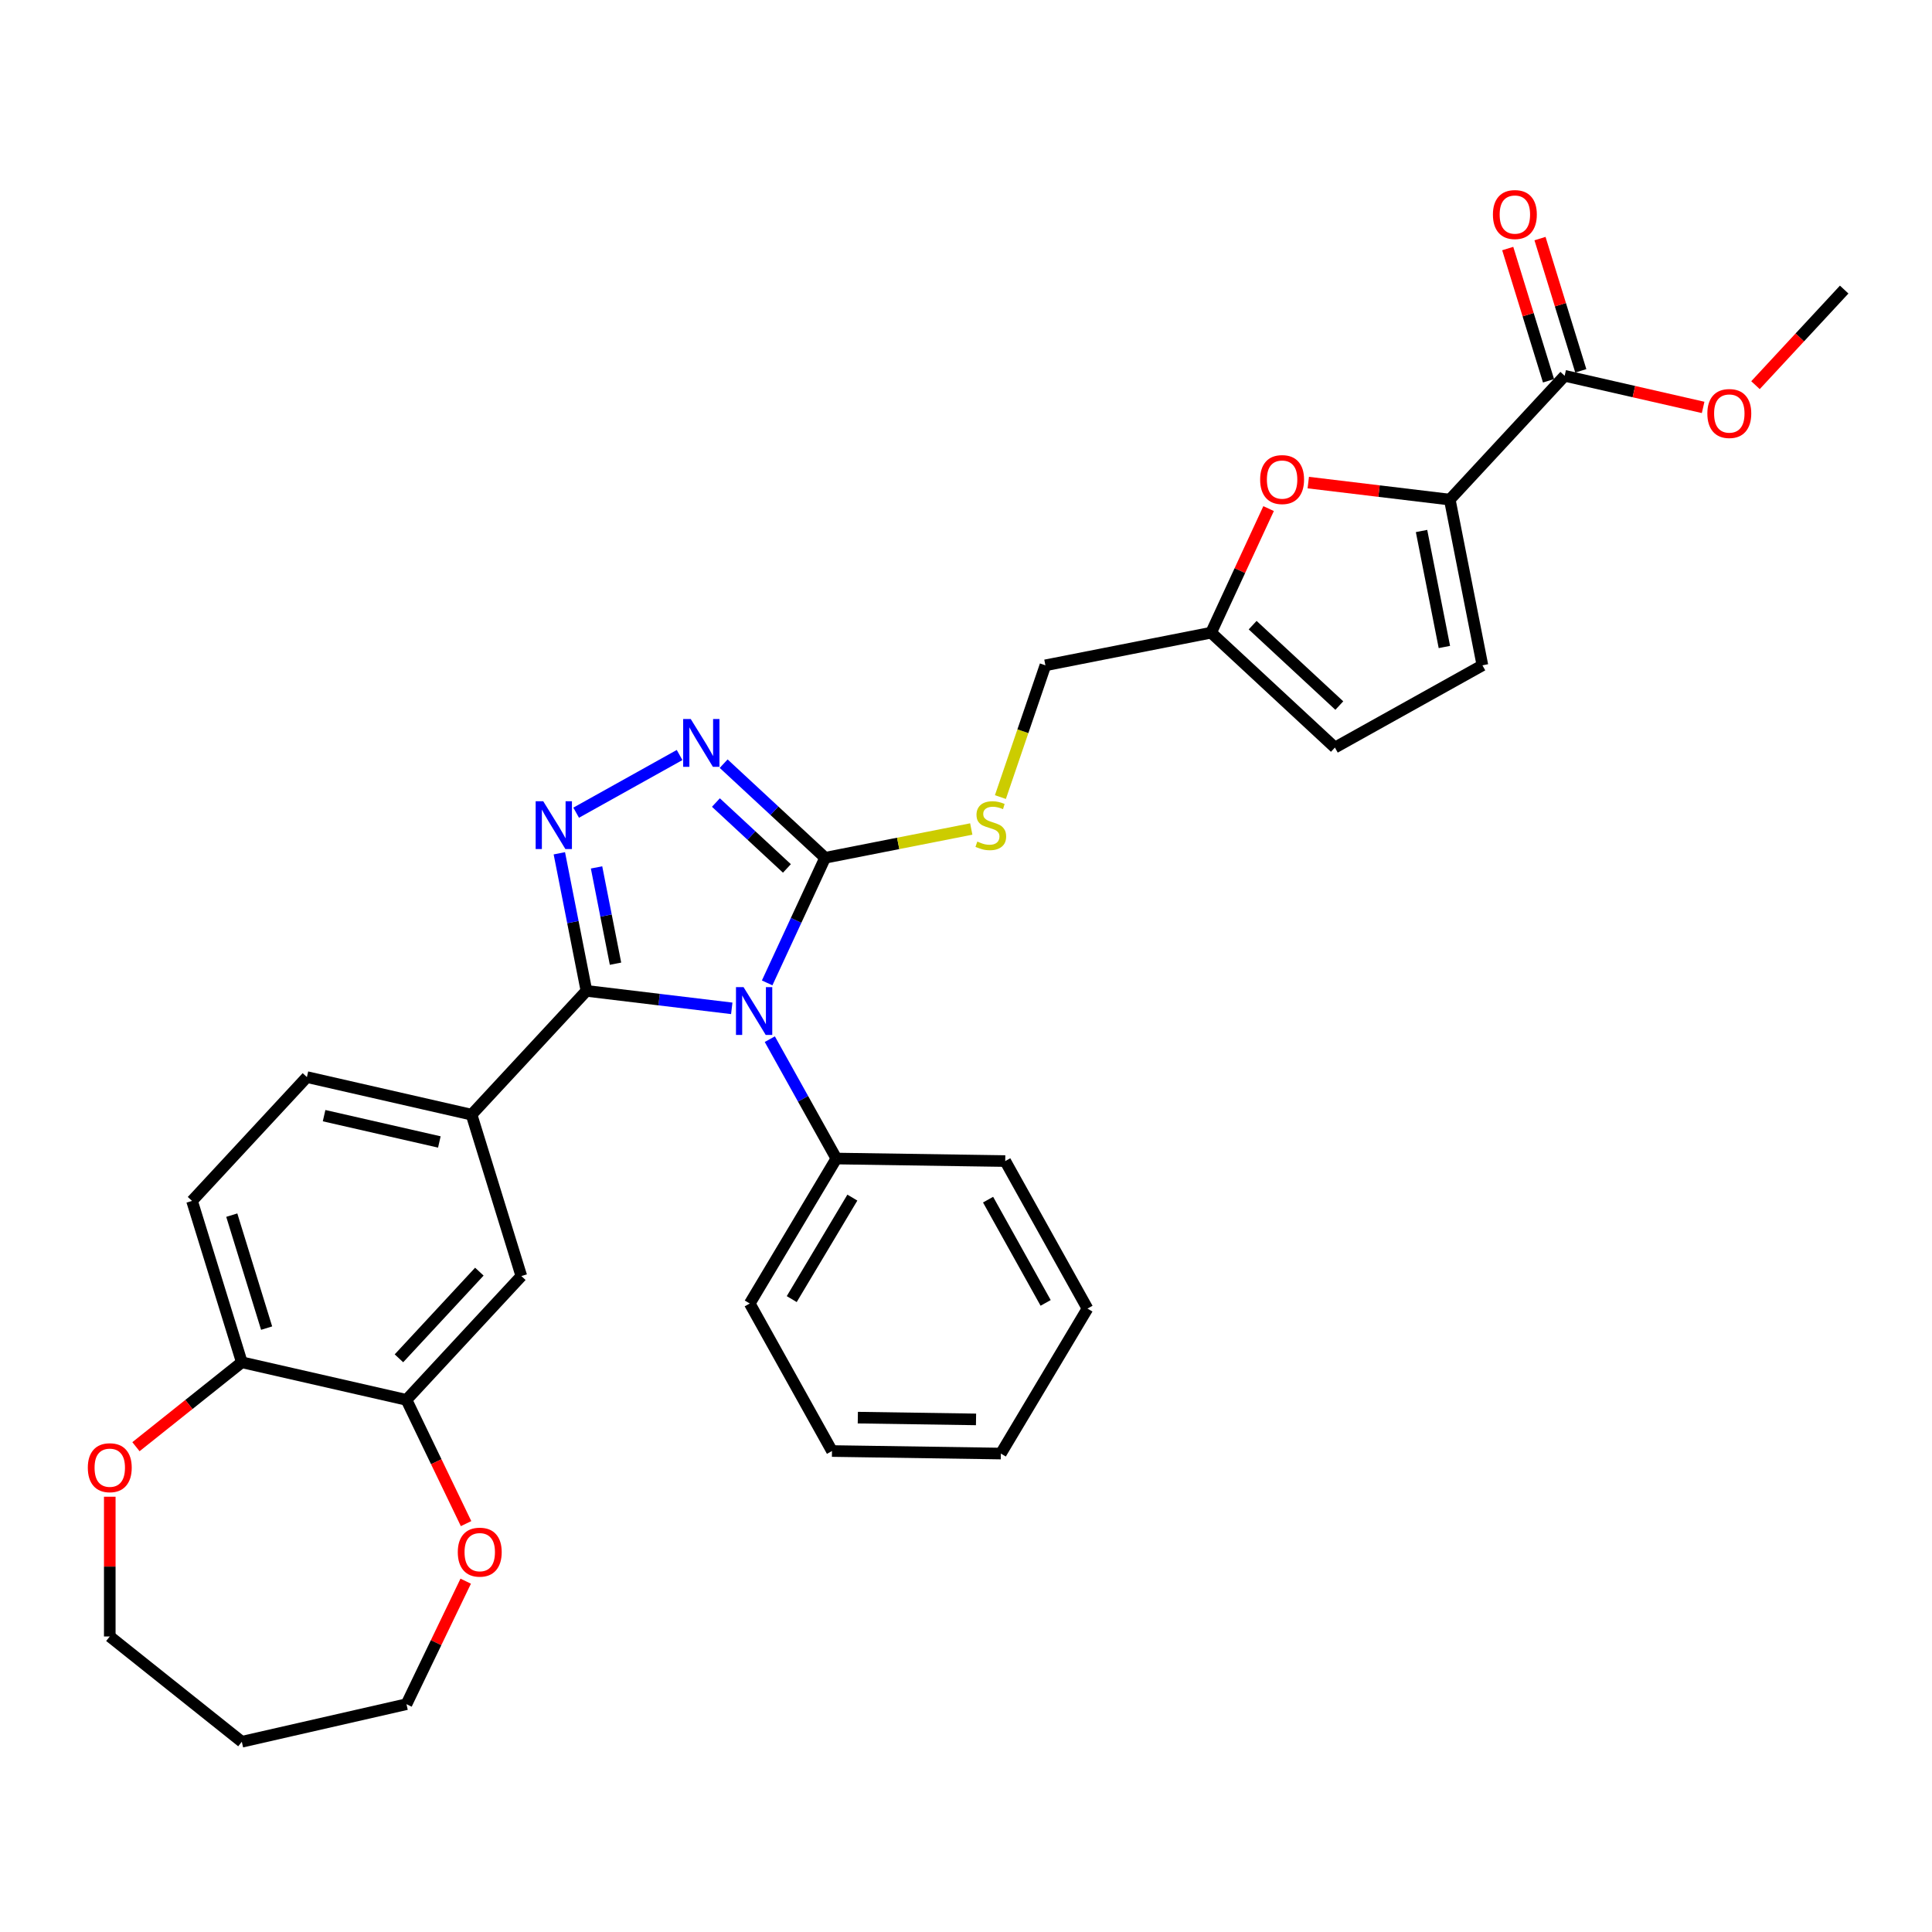 <?xml version='1.0' encoding='iso-8859-1'?>
<svg version='1.1' baseProfile='full'
              xmlns='http://www.w3.org/2000/svg'
                      xmlns:rdkit='http://www.rdkit.org/xml'
                      xmlns:xlink='http://www.w3.org/1999/xlink'
                  xml:space='preserve'
width='1000px' height='1000px' viewBox='0 0 1000 1000'>
<!-- END OF HEADER -->
<rect style='opacity:1.0;fill:#FFFFFF;stroke:none' width='1000' height='1000' x='0' y='0'> </rect>
<path class='bond-0' d='M 378.756,521.915 L 341.147,517.393' style='fill:none;fill-rule:evenodd;stroke:#0000FF;stroke-width:6px;stroke-linecap:butt;stroke-linejoin:miter;stroke-opacity:1' />
<path class='bond-0' d='M 341.147,517.393 L 303.539,512.87' style='fill:none;fill-rule:evenodd;stroke:#000000;stroke-width:6px;stroke-linecap:butt;stroke-linejoin:miter;stroke-opacity:1' />
<path class='bond-2' d='M 397.077,508.744 L 412.076,476.366' style='fill:none;fill-rule:evenodd;stroke:#0000FF;stroke-width:6px;stroke-linecap:butt;stroke-linejoin:miter;stroke-opacity:1' />
<path class='bond-2' d='M 412.076,476.366 L 427.076,443.989' style='fill:none;fill-rule:evenodd;stroke:#000000;stroke-width:6px;stroke-linecap:butt;stroke-linejoin:miter;stroke-opacity:1' />
<path class='bond-14' d='M 398.45,537.871 L 415.675,568.764' style='fill:none;fill-rule:evenodd;stroke:#0000FF;stroke-width:6px;stroke-linecap:butt;stroke-linejoin:miter;stroke-opacity:1' />
<path class='bond-14' d='M 415.675,568.764 L 432.901,599.658' style='fill:none;fill-rule:evenodd;stroke:#000000;stroke-width:6px;stroke-linecap:butt;stroke-linejoin:miter;stroke-opacity:1' />
<path class='bond-1' d='M 303.539,512.87 L 296.526,477.268' style='fill:none;fill-rule:evenodd;stroke:#000000;stroke-width:6px;stroke-linecap:butt;stroke-linejoin:miter;stroke-opacity:1' />
<path class='bond-1' d='M 296.526,477.268 L 289.513,441.665' style='fill:none;fill-rule:evenodd;stroke:#0000FF;stroke-width:6px;stroke-linecap:butt;stroke-linejoin:miter;stroke-opacity:1' />
<path class='bond-1' d='M 318.588,498.811 L 313.68,473.889' style='fill:none;fill-rule:evenodd;stroke:#000000;stroke-width:6px;stroke-linecap:butt;stroke-linejoin:miter;stroke-opacity:1' />
<path class='bond-1' d='M 313.68,473.889 L 308.771,448.967' style='fill:none;fill-rule:evenodd;stroke:#0000FF;stroke-width:6px;stroke-linecap:butt;stroke-linejoin:miter;stroke-opacity:1' />
<path class='bond-5' d='M 303.539,512.87 L 244.08,576.951' style='fill:none;fill-rule:evenodd;stroke:#000000;stroke-width:6px;stroke-linecap:butt;stroke-linejoin:miter;stroke-opacity:1' />
<path class='bond-32' d='M 298.219,420.648 L 351.752,390.799' style='fill:none;fill-rule:evenodd;stroke:#0000FF;stroke-width:6px;stroke-linecap:butt;stroke-linejoin:miter;stroke-opacity:1' />
<path class='bond-3' d='M 427.076,443.989 L 400.822,419.63' style='fill:none;fill-rule:evenodd;stroke:#000000;stroke-width:6px;stroke-linecap:butt;stroke-linejoin:miter;stroke-opacity:1' />
<path class='bond-3' d='M 400.822,419.63 L 374.569,395.27' style='fill:none;fill-rule:evenodd;stroke:#0000FF;stroke-width:6px;stroke-linecap:butt;stroke-linejoin:miter;stroke-opacity:1' />
<path class='bond-3' d='M 407.308,449.497 L 388.931,432.446' style='fill:none;fill-rule:evenodd;stroke:#000000;stroke-width:6px;stroke-linecap:butt;stroke-linejoin:miter;stroke-opacity:1' />
<path class='bond-3' d='M 388.931,432.446 L 370.553,415.394' style='fill:none;fill-rule:evenodd;stroke:#0000FF;stroke-width:6px;stroke-linecap:butt;stroke-linejoin:miter;stroke-opacity:1' />
<path class='bond-9' d='M 427.076,443.989 L 464.899,436.539' style='fill:none;fill-rule:evenodd;stroke:#000000;stroke-width:6px;stroke-linecap:butt;stroke-linejoin:miter;stroke-opacity:1' />
<path class='bond-9' d='M 464.899,436.539 L 502.722,429.089' style='fill:none;fill-rule:evenodd;stroke:#CCCC00;stroke-width:6px;stroke-linecap:butt;stroke-linejoin:miter;stroke-opacity:1' />
<path class='bond-4' d='M 750.404,258.596 L 713.783,254.192' style='fill:none;fill-rule:evenodd;stroke:#000000;stroke-width:6px;stroke-linecap:butt;stroke-linejoin:miter;stroke-opacity:1' />
<path class='bond-4' d='M 713.783,254.192 L 677.162,249.788' style='fill:none;fill-rule:evenodd;stroke:#FF0000;stroke-width:6px;stroke-linecap:butt;stroke-linejoin:miter;stroke-opacity:1' />
<path class='bond-7' d='M 750.404,258.596 L 809.862,194.515' style='fill:none;fill-rule:evenodd;stroke:#000000;stroke-width:6px;stroke-linecap:butt;stroke-linejoin:miter;stroke-opacity:1' />
<path class='bond-35' d='M 750.404,258.596 L 767.298,344.365' style='fill:none;fill-rule:evenodd;stroke:#000000;stroke-width:6px;stroke-linecap:butt;stroke-linejoin:miter;stroke-opacity:1' />
<path class='bond-35' d='M 735.784,274.84 L 747.61,334.878' style='fill:none;fill-rule:evenodd;stroke:#000000;stroke-width:6px;stroke-linecap:butt;stroke-linejoin:miter;stroke-opacity:1' />
<path class='bond-12' d='M 244.08,576.951 L 269.847,660.484' style='fill:none;fill-rule:evenodd;stroke:#000000;stroke-width:6px;stroke-linecap:butt;stroke-linejoin:miter;stroke-opacity:1' />
<path class='bond-17' d='M 244.08,576.951 L 158.855,557.499' style='fill:none;fill-rule:evenodd;stroke:#000000;stroke-width:6px;stroke-linecap:butt;stroke-linejoin:miter;stroke-opacity:1' />
<path class='bond-17' d='M 227.406,591.078 L 167.749,577.462' style='fill:none;fill-rule:evenodd;stroke:#000000;stroke-width:6px;stroke-linecap:butt;stroke-linejoin:miter;stroke-opacity:1' />
<path class='bond-6' d='M 656.623,263.247 L 641.745,295.362' style='fill:none;fill-rule:evenodd;stroke:#FF0000;stroke-width:6px;stroke-linecap:butt;stroke-linejoin:miter;stroke-opacity:1' />
<path class='bond-6' d='M 641.745,295.362 L 626.867,327.477' style='fill:none;fill-rule:evenodd;stroke:#000000;stroke-width:6px;stroke-linecap:butt;stroke-linejoin:miter;stroke-opacity:1' />
<path class='bond-19' d='M 818.216,191.939 L 807.659,157.716' style='fill:none;fill-rule:evenodd;stroke:#000000;stroke-width:6px;stroke-linecap:butt;stroke-linejoin:miter;stroke-opacity:1' />
<path class='bond-19' d='M 807.659,157.716 L 797.103,123.494' style='fill:none;fill-rule:evenodd;stroke:#FF0000;stroke-width:6px;stroke-linecap:butt;stroke-linejoin:miter;stroke-opacity:1' />
<path class='bond-19' d='M 801.509,197.092 L 790.953,162.869' style='fill:none;fill-rule:evenodd;stroke:#000000;stroke-width:6px;stroke-linecap:butt;stroke-linejoin:miter;stroke-opacity:1' />
<path class='bond-19' d='M 790.953,162.869 L 780.397,128.647' style='fill:none;fill-rule:evenodd;stroke:#FF0000;stroke-width:6px;stroke-linecap:butt;stroke-linejoin:miter;stroke-opacity:1' />
<path class='bond-22' d='M 809.862,194.515 L 845.7,202.695' style='fill:none;fill-rule:evenodd;stroke:#000000;stroke-width:6px;stroke-linecap:butt;stroke-linejoin:miter;stroke-opacity:1' />
<path class='bond-22' d='M 845.7,202.695 L 881.538,210.875' style='fill:none;fill-rule:evenodd;stroke:#FF0000;stroke-width:6px;stroke-linecap:butt;stroke-linejoin:miter;stroke-opacity:1' />
<path class='bond-8' d='M 767.298,344.365 L 690.948,386.935' style='fill:none;fill-rule:evenodd;stroke:#000000;stroke-width:6px;stroke-linecap:butt;stroke-linejoin:miter;stroke-opacity:1' />
<path class='bond-21' d='M 517.807,412.567 L 529.452,378.469' style='fill:none;fill-rule:evenodd;stroke:#CCCC00;stroke-width:6px;stroke-linecap:butt;stroke-linejoin:miter;stroke-opacity:1' />
<path class='bond-21' d='M 529.452,378.469 L 541.098,344.371' style='fill:none;fill-rule:evenodd;stroke:#000000;stroke-width:6px;stroke-linecap:butt;stroke-linejoin:miter;stroke-opacity:1' />
<path class='bond-10' d='M 210.388,724.565 L 269.847,660.484' style='fill:none;fill-rule:evenodd;stroke:#000000;stroke-width:6px;stroke-linecap:butt;stroke-linejoin:miter;stroke-opacity:1' />
<path class='bond-10' d='M 206.491,703.061 L 248.112,658.204' style='fill:none;fill-rule:evenodd;stroke:#000000;stroke-width:6px;stroke-linecap:butt;stroke-linejoin:miter;stroke-opacity:1' />
<path class='bond-16' d='M 210.388,724.565 L 225.812,756.593' style='fill:none;fill-rule:evenodd;stroke:#000000;stroke-width:6px;stroke-linecap:butt;stroke-linejoin:miter;stroke-opacity:1' />
<path class='bond-16' d='M 225.812,756.593 L 241.236,788.621' style='fill:none;fill-rule:evenodd;stroke:#FF0000;stroke-width:6px;stroke-linecap:butt;stroke-linejoin:miter;stroke-opacity:1' />
<path class='bond-34' d='M 210.388,724.565 L 125.164,705.113' style='fill:none;fill-rule:evenodd;stroke:#000000;stroke-width:6px;stroke-linecap:butt;stroke-linejoin:miter;stroke-opacity:1' />
<path class='bond-11' d='M 626.867,327.477 L 541.098,344.371' style='fill:none;fill-rule:evenodd;stroke:#000000;stroke-width:6px;stroke-linecap:butt;stroke-linejoin:miter;stroke-opacity:1' />
<path class='bond-13' d='M 626.867,327.477 L 690.948,386.935' style='fill:none;fill-rule:evenodd;stroke:#000000;stroke-width:6px;stroke-linecap:butt;stroke-linejoin:miter;stroke-opacity:1' />
<path class='bond-13' d='M 648.371,323.58 L 693.227,365.2' style='fill:none;fill-rule:evenodd;stroke:#000000;stroke-width:6px;stroke-linecap:butt;stroke-linejoin:miter;stroke-opacity:1' />
<path class='bond-26' d='M 432.901,599.658 L 388.065,674.7' style='fill:none;fill-rule:evenodd;stroke:#000000;stroke-width:6px;stroke-linecap:butt;stroke-linejoin:miter;stroke-opacity:1' />
<path class='bond-26' d='M 441.184,619.881 L 409.799,672.411' style='fill:none;fill-rule:evenodd;stroke:#000000;stroke-width:6px;stroke-linecap:butt;stroke-linejoin:miter;stroke-opacity:1' />
<path class='bond-27' d='M 432.901,599.658 L 520.307,600.965' style='fill:none;fill-rule:evenodd;stroke:#000000;stroke-width:6px;stroke-linecap:butt;stroke-linejoin:miter;stroke-opacity:1' />
<path class='bond-15' d='M 125.164,705.113 L 99.397,621.58' style='fill:none;fill-rule:evenodd;stroke:#000000;stroke-width:6px;stroke-linecap:butt;stroke-linejoin:miter;stroke-opacity:1' />
<path class='bond-15' d='M 138.005,687.429 L 119.969,628.956' style='fill:none;fill-rule:evenodd;stroke:#000000;stroke-width:6px;stroke-linecap:butt;stroke-linejoin:miter;stroke-opacity:1' />
<path class='bond-18' d='M 125.164,705.113 L 97.766,726.962' style='fill:none;fill-rule:evenodd;stroke:#000000;stroke-width:6px;stroke-linecap:butt;stroke-linejoin:miter;stroke-opacity:1' />
<path class='bond-18' d='M 97.766,726.962 L 70.368,748.811' style='fill:none;fill-rule:evenodd;stroke:#FF0000;stroke-width:6px;stroke-linecap:butt;stroke-linejoin:miter;stroke-opacity:1' />
<path class='bond-24' d='M 241.051,818.412 L 225.72,850.248' style='fill:none;fill-rule:evenodd;stroke:#FF0000;stroke-width:6px;stroke-linecap:butt;stroke-linejoin:miter;stroke-opacity:1' />
<path class='bond-24' d='M 225.72,850.248 L 210.388,882.084' style='fill:none;fill-rule:evenodd;stroke:#000000;stroke-width:6px;stroke-linecap:butt;stroke-linejoin:miter;stroke-opacity:1' />
<path class='bond-20' d='M 158.855,557.499 L 99.397,621.58' style='fill:none;fill-rule:evenodd;stroke:#000000;stroke-width:6px;stroke-linecap:butt;stroke-linejoin:miter;stroke-opacity:1' />
<path class='bond-25' d='M 56.819,774.704 L 56.819,810.868' style='fill:none;fill-rule:evenodd;stroke:#FF0000;stroke-width:6px;stroke-linecap:butt;stroke-linejoin:miter;stroke-opacity:1' />
<path class='bond-25' d='M 56.819,810.868 L 56.819,847.032' style='fill:none;fill-rule:evenodd;stroke:#000000;stroke-width:6px;stroke-linecap:butt;stroke-linejoin:miter;stroke-opacity:1' />
<path class='bond-28' d='M 908.637,199.364 L 931.591,174.625' style='fill:none;fill-rule:evenodd;stroke:#FF0000;stroke-width:6px;stroke-linecap:butt;stroke-linejoin:miter;stroke-opacity:1' />
<path class='bond-28' d='M 931.591,174.625 L 954.545,149.886' style='fill:none;fill-rule:evenodd;stroke:#000000;stroke-width:6px;stroke-linecap:butt;stroke-linejoin:miter;stroke-opacity:1' />
<path class='bond-23' d='M 125.164,901.536 L 210.388,882.084' style='fill:none;fill-rule:evenodd;stroke:#000000;stroke-width:6px;stroke-linecap:butt;stroke-linejoin:miter;stroke-opacity:1' />
<path class='bond-36' d='M 125.164,901.536 L 56.819,847.032' style='fill:none;fill-rule:evenodd;stroke:#000000;stroke-width:6px;stroke-linecap:butt;stroke-linejoin:miter;stroke-opacity:1' />
<path class='bond-29' d='M 388.065,674.7 L 430.636,751.05' style='fill:none;fill-rule:evenodd;stroke:#000000;stroke-width:6px;stroke-linecap:butt;stroke-linejoin:miter;stroke-opacity:1' />
<path class='bond-30' d='M 520.307,600.965 L 562.878,677.315' style='fill:none;fill-rule:evenodd;stroke:#000000;stroke-width:6px;stroke-linecap:butt;stroke-linejoin:miter;stroke-opacity:1' />
<path class='bond-30' d='M 511.423,620.932 L 541.222,674.377' style='fill:none;fill-rule:evenodd;stroke:#000000;stroke-width:6px;stroke-linecap:butt;stroke-linejoin:miter;stroke-opacity:1' />
<path class='bond-33' d='M 430.636,751.05 L 518.042,752.358' style='fill:none;fill-rule:evenodd;stroke:#000000;stroke-width:6px;stroke-linecap:butt;stroke-linejoin:miter;stroke-opacity:1' />
<path class='bond-33' d='M 444.008,733.765 L 505.193,734.681' style='fill:none;fill-rule:evenodd;stroke:#000000;stroke-width:6px;stroke-linecap:butt;stroke-linejoin:miter;stroke-opacity:1' />
<path class='bond-31' d='M 562.878,677.315 L 518.042,752.358' style='fill:none;fill-rule:evenodd;stroke:#000000;stroke-width:6px;stroke-linecap:butt;stroke-linejoin:miter;stroke-opacity:1' />
<path  class='atom-0' d='M 384.857 510.929
L 392.97 524.042
Q 393.774 525.335, 395.068 527.678
Q 396.361 530.021, 396.431 530.161
L 396.431 510.929
L 399.718 510.929
L 399.718 535.685
L 396.326 535.685
L 387.62 521.349
Q 386.606 519.671, 385.522 517.748
Q 384.473 515.824, 384.158 515.23
L 384.158 535.685
L 380.941 535.685
L 380.941 510.929
L 384.857 510.929
' fill='#0000FF'/>
<path  class='atom-2' d='M 281.173 414.724
L 289.285 427.836
Q 290.089 429.13, 291.383 431.473
Q 292.677 433.815, 292.746 433.955
L 292.746 414.724
L 296.033 414.724
L 296.033 439.48
L 292.642 439.48
L 283.935 425.144
Q 282.921 423.465, 281.837 421.542
Q 280.788 419.619, 280.473 419.024
L 280.473 439.48
L 277.256 439.48
L 277.256 414.724
L 281.173 414.724
' fill='#0000FF'/>
<path  class='atom-4' d='M 357.523 372.153
L 365.635 385.265
Q 366.439 386.559, 367.733 388.902
Q 369.027 391.244, 369.097 391.384
L 369.097 372.153
L 372.384 372.153
L 372.384 396.909
L 368.992 396.909
L 360.285 382.573
Q 359.271 380.894, 358.187 378.971
Q 357.138 377.048, 356.823 376.454
L 356.823 396.909
L 353.607 396.909
L 353.607 372.153
L 357.523 372.153
' fill='#0000FF'/>
<path  class='atom-7' d='M 652.249 248.229
Q 652.249 242.285, 655.186 238.963
Q 658.123 235.641, 663.613 235.641
Q 669.103 235.641, 672.04 238.963
Q 674.977 242.285, 674.977 248.229
Q 674.977 254.243, 672.005 257.67
Q 669.033 261.062, 663.613 261.062
Q 658.158 261.062, 655.186 257.67
Q 652.249 254.278, 652.249 248.229
M 663.613 258.264
Q 667.389 258.264, 669.417 255.747
Q 671.48 253.194, 671.48 248.229
Q 671.48 243.369, 669.417 240.921
Q 667.389 238.438, 663.613 238.438
Q 659.837 238.438, 657.773 240.886
Q 655.745 243.334, 655.745 248.229
Q 655.745 253.229, 657.773 255.747
Q 659.837 258.264, 663.613 258.264
' fill='#FF0000'/>
<path  class='atom-10' d='M 505.851 435.592
Q 506.131 435.697, 507.285 436.187
Q 508.439 436.676, 509.697 436.991
Q 510.991 437.271, 512.25 437.271
Q 514.593 437.271, 515.956 436.152
Q 517.32 434.998, 517.32 433.005
Q 517.32 431.641, 516.621 430.802
Q 515.956 429.963, 514.907 429.508
Q 513.858 429.054, 512.11 428.529
Q 509.907 427.865, 508.578 427.235
Q 507.285 426.606, 506.341 425.277
Q 505.431 423.948, 505.431 421.711
Q 505.431 418.599, 507.529 416.675
Q 509.662 414.752, 513.858 414.752
Q 516.726 414.752, 519.978 416.116
L 519.173 418.808
Q 516.201 417.584, 513.963 417.584
Q 511.551 417.584, 510.222 418.599
Q 508.893 419.578, 508.928 421.291
Q 508.928 422.62, 509.593 423.424
Q 510.292 424.228, 511.271 424.683
Q 512.285 425.137, 513.963 425.662
Q 516.201 426.361, 517.53 427.06
Q 518.859 427.76, 519.803 429.193
Q 520.782 430.592, 520.782 433.005
Q 520.782 436.431, 518.474 438.285
Q 516.201 440.103, 512.39 440.103
Q 510.187 440.103, 508.509 439.613
Q 506.865 439.159, 504.907 438.355
L 505.851 435.592
' fill='#CCCC00'/>
<path  class='atom-17' d='M 236.953 803.394
Q 236.953 797.45, 239.89 794.128
Q 242.827 790.806, 248.317 790.806
Q 253.807 790.806, 256.744 794.128
Q 259.681 797.45, 259.681 803.394
Q 259.681 809.408, 256.709 812.835
Q 253.737 816.227, 248.317 816.227
Q 242.862 816.227, 239.89 812.835
Q 236.953 809.443, 236.953 803.394
M 248.317 813.43
Q 252.093 813.43, 254.121 810.912
Q 256.184 808.359, 256.184 803.394
Q 256.184 798.534, 254.121 796.086
Q 252.093 793.603, 248.317 793.603
Q 244.541 793.603, 242.478 796.051
Q 240.449 798.499, 240.449 803.394
Q 240.449 808.394, 242.478 810.912
Q 244.541 813.43, 248.317 813.43
' fill='#FF0000'/>
<path  class='atom-19' d='M 45.455 759.686
Q 45.455 753.742, 48.392 750.42
Q 51.329 747.098, 56.819 747.098
Q 62.308 747.098, 65.246 750.42
Q 68.183 753.742, 68.183 759.686
Q 68.183 765.7, 65.211 769.127
Q 62.239 772.519, 56.819 772.519
Q 51.364 772.519, 48.392 769.127
Q 45.455 765.735, 45.455 759.686
M 56.819 769.721
Q 60.595 769.721, 62.623 767.204
Q 64.686 764.651, 64.686 759.686
Q 64.686 754.826, 62.623 752.378
Q 60.595 749.895, 56.819 749.895
Q 53.042 749.895, 50.979 752.343
Q 48.951 754.791, 48.951 759.686
Q 48.951 764.686, 50.979 767.204
Q 53.042 769.721, 56.819 769.721
' fill='#FF0000'/>
<path  class='atom-20' d='M 772.732 111.052
Q 772.732 105.108, 775.669 101.786
Q 778.606 98.464, 784.096 98.464
Q 789.586 98.464, 792.523 101.786
Q 795.46 105.108, 795.46 111.052
Q 795.46 117.067, 792.488 120.493
Q 789.516 123.885, 784.096 123.885
Q 778.641 123.885, 775.669 120.493
Q 772.732 117.102, 772.732 111.052
M 784.096 121.088
Q 787.872 121.088, 789.9 118.57
Q 791.963 116.018, 791.963 111.052
Q 791.963 106.192, 789.9 103.744
Q 787.872 101.262, 784.096 101.262
Q 780.32 101.262, 778.257 103.709
Q 776.228 106.157, 776.228 111.052
Q 776.228 116.053, 778.257 118.57
Q 780.32 121.088, 784.096 121.088
' fill='#FF0000'/>
<path  class='atom-23' d='M 883.723 214.037
Q 883.723 208.093, 886.66 204.771
Q 889.597 201.449, 895.087 201.449
Q 900.577 201.449, 903.514 204.771
Q 906.451 208.093, 906.451 214.037
Q 906.451 220.051, 903.479 223.478
Q 900.507 226.87, 895.087 226.87
Q 889.632 226.87, 886.66 223.478
Q 883.723 220.086, 883.723 214.037
M 895.087 224.073
Q 898.864 224.073, 900.892 221.555
Q 902.955 219.002, 902.955 214.037
Q 902.955 209.177, 900.892 206.729
Q 898.864 204.246, 895.087 204.246
Q 891.311 204.246, 889.248 206.694
Q 887.22 209.142, 887.22 214.037
Q 887.22 219.037, 889.248 221.555
Q 891.311 224.073, 895.087 224.073
' fill='#FF0000'/>
</svg>
